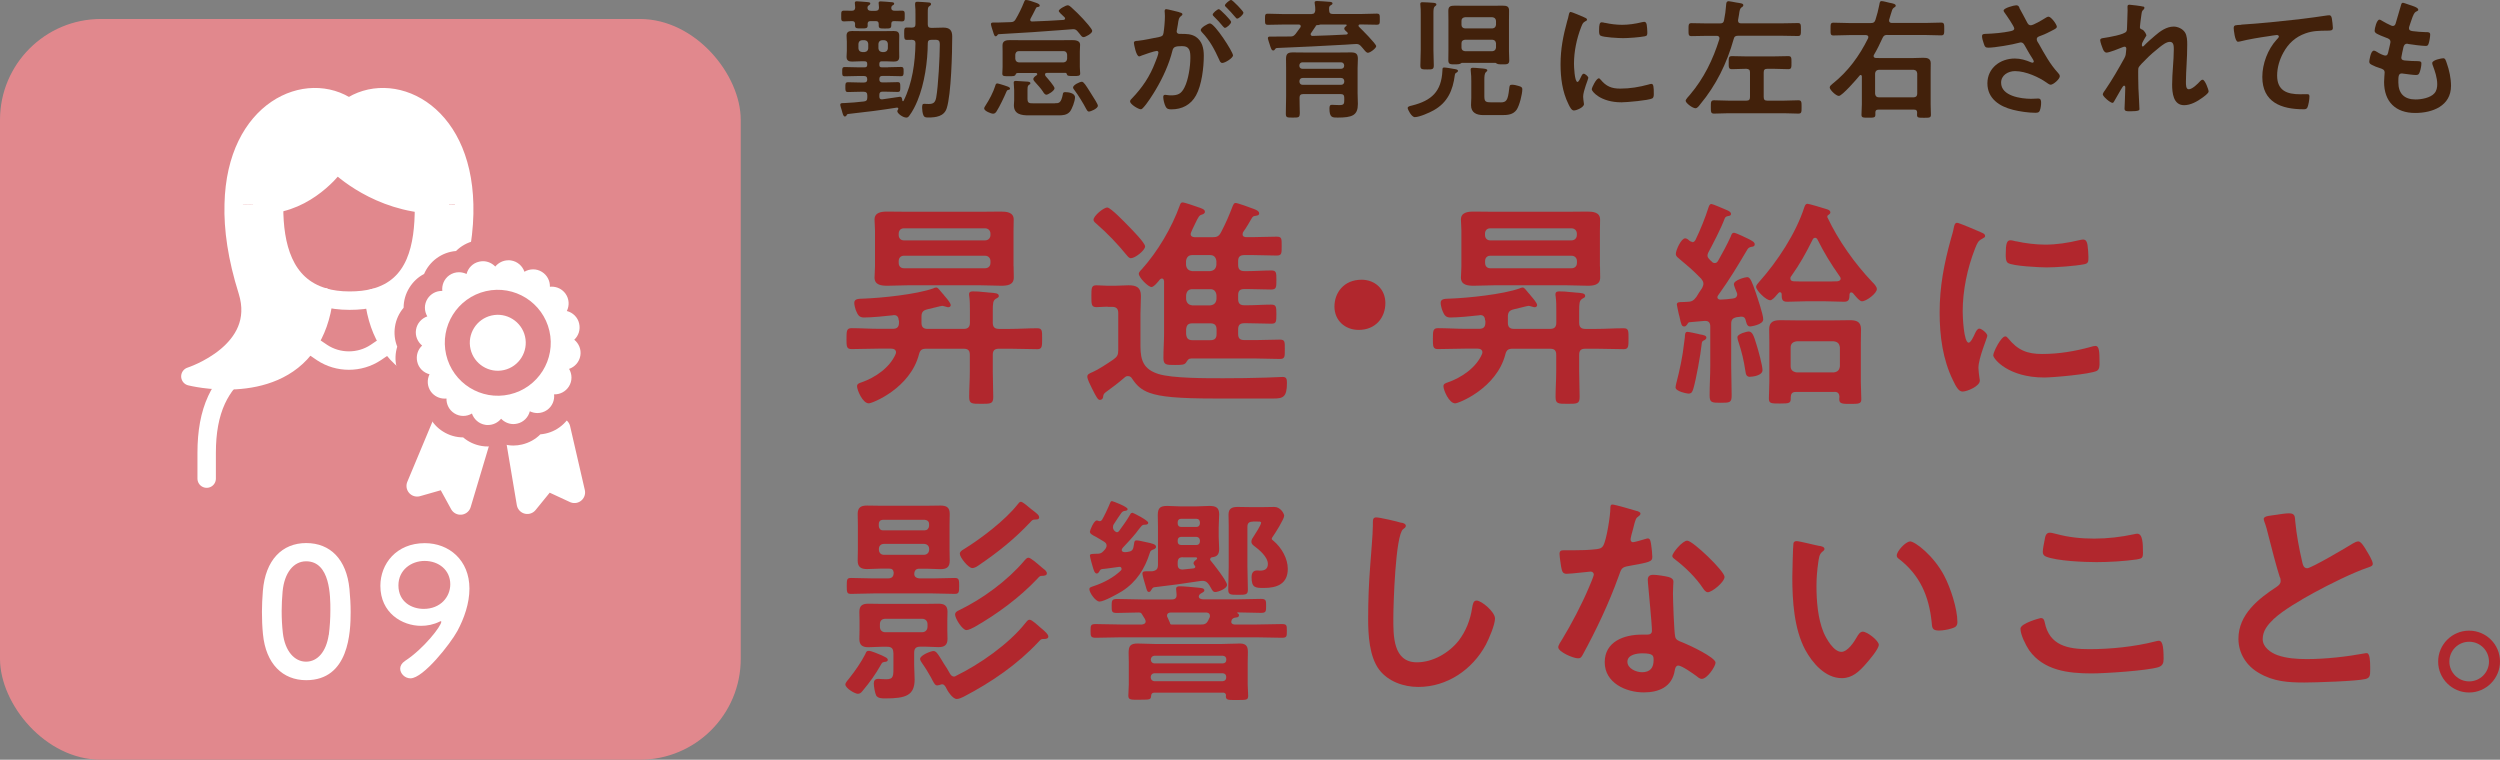 <?xml version="1.0" encoding="UTF-8"?>
<svg id="_レイヤー_2" data-name="レイヤー 2" xmlns="http://www.w3.org/2000/svg" viewBox="0 0 270 82.05">
  <rect x="0" y="0" width="270" height="82.05" fill="#808080" stroke="none"/>
  <defs>
    <style>
      .cls-1 {
        stroke-width: 1.99px;
      }

      .cls-1, .cls-2 {
        fill: none;
      }

      .cls-1, .cls-3 {
        stroke: #fff;
        stroke-linecap: round;
        stroke-linejoin: round;
      }

      .cls-4, .cls-3 {
        fill: #fff;
      }

      .cls-2 {
        stroke: #e1888d;
        stroke-miterlimit: 10;
        stroke-width: 2.7px;
      }

      .cls-5 {
        fill: #b1272d;
      }

      .cls-6 {
        fill: #e1888d;
      }

      .cls-7 {
        fill: #42210b;
      }

      .cls-3 {
        stroke-width: 2.3px;
      }
    </style>
  </defs>
  <g id="header">
    <g>
      <g>
        <path class="cls-5" d="M97.06,34.63c0-.31-.12-.6-.5-.6-.05,0-.07,0-.12,.02-.82,.1-2.35,.24-3.14,.24-.48,0-.65-.26-.82-.67-.1-.22-.22-.67-.22-.91,0-.5,.58-.43,1.01-.46,1.97-.07,5.71-.46,7.51-1.1,.1-.05,.22-.1,.34-.1,.19,0,.36,.29,.65,.62,.1,.1,.17,.19,.26,.31,.17,.19,.65,.74,.65,.98,0,.14-.14,.22-.26,.22-.07,0-.17-.02-.24-.05-.12-.02-.31-.1-.43-.1-.1,0-1.39,.34-1.61,.38-.48,.12-.62,.34-.62,.79v.65c0,.46,.19,.67,.67,.67h3.89c.48,0,.67-.22,.67-.67v-1.27c0-.53,0-1.1-.07-1.58-.02-.07-.02-.14-.02-.22,0-.29,.22-.31,.43-.31,.38,0,.74,.02,1.13,.07,.19,.02,.38,.02,.55,.05,.74,.05,1.1,.07,1.1,.38,0,.14-.12,.19-.34,.31-.29,.19-.31,.5-.31,1.32v1.25c0,.46,.19,.67,.67,.67h1.2c.96,0,1.94-.07,2.93-.07,.55,0,.53,.29,.53,1.13s0,1.13-.53,1.13c-.98,0-1.94-.05-2.93-.05h-1.2c-.48,0-.67,.19-.67,.65v1.82c0,.91,.05,1.82,.05,2.74,0,.74-.26,.74-1.3,.74s-1.3,0-1.3-.74c0-.91,.07-1.82,.07-2.74v-1.82c0-.46-.19-.65-.67-.65h-4.03c-.48,0-.67,.14-.79,.6-.94,3.67-5.04,5.3-5.42,5.3-.67,0-1.27-1.44-1.27-1.85,0-.26,.24-.34,.46-.41,1.46-.5,3.07-1.58,3.7-3.05,.02-.07,.05-.12,.05-.19,0-.31-.26-.41-.53-.41h-1.34c-.98,0-1.97,.05-2.93,.05-.55,0-.55-.29-.55-1.13s.02-1.13,.55-1.13c.96,0,1.94,.07,2.93,.07h1.54c.46,0,.65-.22,.65-.67v-.24Zm12.41-5.86c0,.48,.02,.82,.02,1.2,0,.82-.72,.89-1.37,.89-.74,0-1.51-.05-2.26-.05h-7.78c-.72,0-1.46,.05-2.21,.05-.65,0-1.42-.05-1.42-.89,0-.31,.05-.74,.05-1.2v-3.86c0-.46-.05-.86-.05-1.2,0-.79,.77-.86,1.39-.86,.74,0,1.49,.02,2.23,.02h7.78c.72,0,1.46-.02,2.21-.02,.62,0,1.42,.05,1.42,.86,0,.38-.02,.74-.02,1.2v3.86Zm-2.5-3.53c0-.34-.24-.58-.58-.58h-8.78c-.34,0-.55,.24-.55,.58v.14c0,.34,.22,.58,.55,.58h8.78c.34,0,.58-.24,.58-.58v-.14Zm-9.36,2.38c-.34,0-.55,.24-.55,.58v.19c0,.36,.22,.58,.55,.58h8.78c.34,0,.58-.22,.58-.58v-.19c0-.34-.24-.58-.58-.58h-8.78Z"/>
        <path class="cls-5" d="M119.62,33.12c-.41,0-.79,.05-1.2,.05-.55,0-.55-.29-.55-1.18s0-1.18,.55-1.18c.38,0,.79,.05,1.2,.05h.82c.48,0,.96-.05,1.44-.05,.84,0,1.34,.22,1.34,1.15,0,.65-.05,1.32-.05,1.97v3.46c0,1.56,.36,2.5,1.94,3,1.51,.48,5.28,.46,7.01,.46,1.54,0,3.1-.02,4.63-.07,.31-.02,1.58-.07,1.78-.07,.43,0,.46,.26,.46,.67,0,1.51-.43,1.66-1.44,1.66h-6.29c-4.08,0-5.95-.19-7.13-.62-.84-.31-1.34-.74-1.85-1.51-.1-.17-.24-.29-.43-.29-.17,0-.24,.02-.36,.12-.67,.58-1.32,1.08-2.02,1.58-.26,.19-.31,.29-.34,.58-.02,.17-.17,.29-.34,.29-.22,0-.38-.29-.86-1.25-.17-.34-.5-.98-.5-1.27,0-.24,.22-.34,.6-.5,.53-.22,1.58-.91,2.21-1.34,.43-.31,.53-.5,.53-1.01v-4.03c0-.46-.22-.65-.67-.65h-.48Zm2.54-5.23c-.22,0-.36-.19-.5-.36-.98-1.2-2.06-2.33-3.22-3.34-.14-.12-.34-.26-.34-.46,0-.41,1.08-1.32,1.49-1.32,.36,0,1.97,1.68,2.3,2.02s1.78,1.8,1.78,2.18c0,.43-1.08,1.27-1.51,1.27Zm3.55,2.45c-.02-.14-.07-.26-.22-.26-.1,0-.14,.05-.22,.1-.17,.22-.65,.82-.91,.82-.34,0-1.37-1.01-1.37-1.44,0-.17,.22-.38,.34-.5,1.7-1.9,3.22-4.46,4.08-6.86,.07-.19,.12-.34,.29-.34,.24,0,1.25,.36,1.54,.46,.48,.17,.89,.26,.89,.55,0,.19-.19,.26-.34,.31-.26,.07-.34,.19-.72,.98-.12,.24-.48,.98-.48,1.1,0,.26,.19,.34,.43,.36h1.92c.5,0,.7-.1,.94-.55,.55-1.06,.84-1.75,1.27-2.86,.07-.14,.12-.29,.29-.29,.24,0,1.58,.5,1.9,.62,.19,.07,.65,.22,.65,.5,0,.24-.24,.24-.5,.29-.12,.02-.19,.07-.26,.17-.31,.53-.62,1.08-.98,1.58-.02,.07-.05,.12-.05,.22,0,.24,.17,.29,.36,.31h.79c.84,0,1.68-.05,2.52-.05,.58,0,.55,.22,.55,1.03,0,.77,.02,1.01-.55,1.01-.84,0-1.68-.05-2.52-.05h-.96c-.48,0-.67,.19-.67,.65v.41c0,.46,.19,.67,.67,.67h.41c.84,0,1.66-.07,2.5-.07,.55,0,.55,.24,.55,1.03s0,1.03-.58,1.03c-.82,0-1.66-.05-2.47-.05h-.41c-.48,0-.67,.19-.67,.65v.43c0,.46,.19,.67,.67,.67h.34c.84,0,1.68-.07,2.54-.07,.55,0,.58,.19,.58,1.03s-.02,1.03-.55,1.03c-.86,0-1.7-.05-2.57-.05h-.34c-.48,0-.67,.19-.67,.67v.48c0,.48,.19,.67,.67,.67h1.3c.84,0,1.68-.05,2.52-.05,.58,0,.55,.22,.55,1.06,0,.79,.02,1.03-.55,1.03-.84,0-1.68-.05-2.52-.05h-7.03c-.29,0-.38,.14-.58,.46-.17,.22-.43,.24-1.18,.24-.96,0-1.25,0-1.25-.77,0-.89,.07-1.78,.07-2.69v-5.64Zm2.38-1.73c.05,.41,.26,.62,.67,.67h1.94c.41-.05,.62-.26,.67-.67v-.41c-.05-.41-.26-.65-.67-.65h-1.94c-.41,0-.62,.24-.67,.65v.41Zm2.62,4.37c.41-.05,.62-.26,.67-.67v-.43c-.05-.41-.26-.65-.67-.65h-1.94c-.41,0-.62,.24-.67,.65v.43c.05,.41,.26,.62,.67,.67h1.94Zm-1.94,1.94c-.46,0-.62,.19-.67,.65v.5c.05,.48,.22,.67,.7,.67h1.92c.46,0,.67-.19,.67-.67v-.48c0-.48-.22-.67-.67-.67h-1.94Z"/>
        <path class="cls-5" d="M149.62,32.73c0,1.58-1.06,2.9-2.88,2.9-1.49,0-2.62-1.03-2.62-2.52s1.01-2.9,2.93-2.9c1.44,0,2.57,1.01,2.57,2.52Z"/>
        <path class="cls-5" d="M160.39,34.63c0-.31-.12-.6-.5-.6-.05,0-.07,0-.12,.02-.82,.1-2.35,.24-3.14,.24-.48,0-.65-.26-.82-.67-.1-.22-.22-.67-.22-.91,0-.5,.58-.43,1.01-.46,1.97-.07,5.71-.46,7.51-1.1,.1-.05,.22-.1,.34-.1,.19,0,.36,.29,.65,.62,.1,.1,.17,.19,.26,.31,.17,.19,.65,.74,.65,.98,0,.14-.14,.22-.26,.22-.07,0-.17-.02-.24-.05-.12-.02-.31-.1-.43-.1-.1,0-1.39,.34-1.61,.38-.48,.12-.62,.34-.62,.79v.65c0,.46,.19,.67,.67,.67h3.89c.48,0,.67-.22,.67-.67v-1.27c0-.53,0-1.1-.07-1.58-.02-.07-.02-.14-.02-.22,0-.29,.22-.31,.43-.31,.38,0,.74,.02,1.13,.07,.19,.02,.38,.02,.55,.05,.74,.05,1.1,.07,1.1,.38,0,.14-.12,.19-.34,.31-.29,.19-.31,.5-.31,1.32v1.25c0,.46,.19,.67,.67,.67h1.2c.96,0,1.94-.07,2.93-.07,.55,0,.53,.29,.53,1.13s0,1.13-.53,1.13c-.98,0-1.94-.05-2.93-.05h-1.2c-.48,0-.67,.19-.67,.65v1.82c0,.91,.05,1.82,.05,2.74,0,.74-.26,.74-1.3,.74s-1.3,0-1.3-.74c0-.91,.07-1.82,.07-2.74v-1.82c0-.46-.19-.65-.67-.65h-4.03c-.48,0-.67,.14-.79,.6-.94,3.67-5.04,5.3-5.42,5.3-.67,0-1.27-1.44-1.27-1.85,0-.26,.24-.34,.46-.41,1.46-.5,3.07-1.58,3.7-3.05,.02-.07,.05-.12,.05-.19,0-.31-.26-.41-.53-.41h-1.34c-.98,0-1.97,.05-2.93,.05-.55,0-.55-.29-.55-1.13s.02-1.13,.55-1.13c.96,0,1.94,.07,2.93,.07h1.54c.46,0,.65-.22,.65-.67v-.24Zm12.41-5.86c0,.48,.02,.82,.02,1.2,0,.82-.72,.89-1.37,.89-.74,0-1.51-.05-2.26-.05h-7.78c-.72,0-1.46,.05-2.21,.05-.65,0-1.42-.05-1.42-.89,0-.31,.05-.74,.05-1.2v-3.86c0-.46-.05-.86-.05-1.2,0-.79,.77-.86,1.39-.86,.74,0,1.49,.02,2.23,.02h7.78c.72,0,1.46-.02,2.21-.02,.62,0,1.42,.05,1.42,.86,0,.38-.02,.74-.02,1.2v3.86Zm-2.5-3.53c0-.34-.24-.58-.58-.58h-8.79c-.34,0-.55,.24-.55,.58v.14c0,.34,.22,.58,.55,.58h8.79c.34,0,.58-.24,.58-.58v-.14Zm-9.36,2.38c-.34,0-.55,.24-.55,.58v.19c0,.36,.22,.58,.55,.58h8.79c.34,0,.58-.22,.58-.58v-.19c0-.34-.24-.58-.58-.58h-8.79Z"/>
        <path class="cls-5" d="M183.99,36.77c-.19,.1-.19,.22-.22,.48-.1,1.01-.6,3.77-.89,4.73-.1,.31-.17,.53-.53,.53-.1,0-1.39-.22-1.39-.67,0-.12,.05-.29,.07-.41,.38-1.46,.7-2.95,.86-4.44,.02-.22,.05-.38,.07-.53,.02-.46,.05-.62,.29-.62,.14,0,.91,.17,1.13,.22,.05,.02,.12,.02,.19,.05,.34,.05,.72,.12,.72,.34,0,.19-.17,.26-.31,.34Zm-1.22-10.61c.17,0,.26-.12,.34-.24,.5-1.03,1.08-2.45,1.42-3.55,.05-.14,.12-.34,.31-.34,.14,0,1.46,.58,1.68,.67,.17,.07,.43,.19,.43,.41,0,.17-.14,.19-.29,.22-.22,.05-.29,.07-.38,.24-.41,1.1-1.25,2.71-1.8,3.74-.05,.12-.07,.19-.07,.29,0,.14,.07,.26,.17,.36,.07,.1,.17,.19,.26,.26,.1,.12,.19,.19,.36,.19,.19,0,.29-.12,.38-.29,.43-.74,.98-1.78,1.34-2.57,.07-.19,.12-.41,.36-.41,.19,0,1.39,.58,1.63,.7,.29,.17,.6,.29,.6,.55,0,.24-.26,.26-.31,.26-.24,.05-.36,.1-.48,.29-1.18,1.99-1.82,3.07-3.17,4.97-.05,.07-.07,.12-.07,.19,0,.19,.17,.26,.34,.26,.46-.02,.89-.05,1.34-.12,.26-.02,.46-.17,.46-.46,0-.07-.02-.12-.05-.19-.07-.19-.31-.74-.31-.89,0-.46,1.25-.77,1.44-.77,.34,0,.53,.55,.91,1.63,.19,.58,.82,2.4,.82,2.93,0,.6-1.37,.77-1.42,.77-.36,0-.41-.46-.48-.7-.07-.24-.19-.36-.43-.36h-.1c-.14,.02-.29,.05-.41,.05-.48,.1-.62,.29-.62,.74v4.46c0,1.08,.05,2.16,.05,3.26,0,.77-.19,.79-1.18,.79s-1.2-.02-1.2-.82c0-1.08,.07-2.16,.07-3.24v-4.18c0-.36-.14-.6-.53-.6h-.12l-1.58,.14c-.14,.02-.17,.07-.26,.24-.1,.12-.17,.22-.31,.22-.29,0-.34-.19-.53-1.08-.05-.17-.1-.36-.14-.58-.02-.14-.14-.6-.14-.72,0-.26,.29-.26,.65-.26,.12,0,.24,0,.36-.02h.07c.5,0,.72-.12,1.03-.53,.19-.34,.41-.65,.62-.96,.07-.17,.14-.29,.14-.48,0-.22-.12-.36-.24-.53-1.01-1.03-1.44-1.37-2.52-2.28-.12-.1-.22-.24-.22-.38,0-.43,.58-1.7,1.01-1.7,.17,0,.34,.14,.46,.26,.1,.07,.19,.12,.31,.12Zm6.24,14.54c-.38,0-.46-.26-.5-.58-.19-1.25-.38-2.04-.77-3.24-.05-.12-.1-.31-.1-.46,0-.38,1.08-.62,1.2-.62,.43,0,.58,.48,.89,1.51,.17,.53,.62,2.18,.62,2.66,0,.62-1.13,.72-1.34,.72Zm2.14-8.28c-.43,0-1.49-1.06-1.49-1.44,0-.19,.22-.41,.34-.55,1.97-2.21,3.96-5.23,4.87-8.06,.07-.17,.12-.36,.34-.36,.19,0,1.68,.46,1.97,.55,.19,.05,.5,.14,.5,.38,0,.12-.1,.19-.19,.26-.1,.05-.14,.1-.14,.22,0,.02,0,.05,.02,.07,1.15,2.45,2.95,4.99,4.83,6.96,.19,.19,.5,.5,.5,.77,0,.46-1.13,1.32-1.61,1.32-.24,0-.58-.41-.98-.89-.07-.05-.1-.07-.19-.07-.07,0-.14,.05-.17,.19-.02,.46,0,.82-.58,.82-.67,0-1.34-.05-2.02-.05h-2.16c-.65,0-1.32,.05-1.99,.05-.58,0-.58-.36-.58-.84-.02-.1-.07-.19-.19-.19-.07,0-.12,.05-.17,.1-.05,.07-.12,.14-.17,.19-.24,.29-.5,.58-.74,.58Zm6.98,9.91h-4.18c-.38,0-.53,.17-.55,.55,.02,.67-.07,.7-1.18,.7-.91,0-1.18,0-1.18-.53,0-.6,.05-1.2,.05-1.82v-4.25c0-.48-.02-.94-.02-1.42,0-.82,.5-.98,1.22-.98,.53,0,1.08,.02,1.63,.02h4.22c.55,0,1.08-.02,1.63-.02,.7,0,1.22,.14,1.22,.98,0,.48-.02,.94-.02,1.42v4.32c0,.6,.05,1.2,.05,1.82,0,.5-.29,.5-1.18,.5-.74,0-1.2,.02-1.2-.46,0-.1,0-.19,.02-.29-.02-.38-.17-.55-.55-.55Zm-4.7-12.48c-.05,.07-.07,.12-.07,.22,0,.22,.14,.29,.34,.31,.43,.02,.86,.02,1.3,.02h2.16c.43,0,.86,0,1.27-.02,.19-.02,.36-.1,.36-.29,0-.1-.05-.17-.1-.24-.96-1.37-1.66-2.5-2.4-3.98-.05-.1-.14-.19-.26-.19s-.22,.1-.26,.19c-.77,1.54-1.34,2.57-2.33,3.98Zm4.61,10.37c.43-.05,.62-.26,.67-.67v-2.02c-.05-.41-.24-.62-.67-.67h-3.98c-.43,.05-.67,.26-.67,.67v2.02c0,.41,.24,.62,.67,.67h3.98Z"/>
        <path class="cls-5" d="M213.91,25.08c.19,.07,.48,.17,.48,.41,0,.14-.1,.17-.34,.31-.41,.22-.5,.43-.74,1.03-.84,2.14-1.34,4.54-1.34,6.82,0,.46,.1,3.36,.65,3.36,.22,0,.55-.7,.65-.94,.14-.31,.29-.58,.5-.58,.24,0,.86,.5,.86,.77,0,.22-.96,2.4-.96,3.48,0,.24,.07,.79,.1,1.01,.02,.12,.05,.26,.05,.36,0,.6-1.37,1.18-1.87,1.18-.41,0-.7-.53-1.01-1.18-1.13-2.28-1.46-4.85-1.46-7.37,0-2.81,.48-5.26,1.22-7.95,.12-.41,.24-.79,.31-1.2,.05-.22,.1-.53,.36-.53,.19,0,2.21,.86,2.54,1.01Zm2.98,11.47c1.03,1.27,2.04,1.68,3.65,1.68,1.8,0,3.55-.29,5.28-.77,.12-.05,.36-.1,.5-.1,.38,0,.43,.58,.43,1.8,0,.29,.02,.72-.29,.89-.67,.36-4.73,.72-5.69,.72-3.89,0-5.5-2.02-5.5-2.4,0-.34,.84-2.04,1.3-2.04,.14,0,.24,.12,.31,.22Zm.86-10.49c.98,.22,2.14,.36,3.14,.36,1.2,0,2.47-.19,3.65-.48,.12-.02,.29-.07,.43-.07,.34,0,.43,.29,.48,.58,.05,.43,.1,.86,.1,1.3,0,.5,0,.7-.46,.79-.96,.19-3.02,.34-4.03,.34-.74,0-3.7-.14-4.2-.48-.26-.17-.24-.67-.24-.94,0-1.15,.12-1.51,.5-1.51,.17,0,.43,.07,.62,.12Z"/>
        <path class="cls-5" d="M95.47,71.5c-.17,.02-.24,.12-.31,.26-.62,1.1-1.22,1.92-2.02,2.88-.14,.17-.26,.29-.5,.29-.31,0-1.34-.6-1.34-1.01,0-.19,.29-.5,.41-.65,.65-.82,1.27-1.71,1.75-2.64,.07-.19,.12-.34,.36-.34,.29,0,1.1,.36,1.39,.48,.38,.19,.67,.29,.67,.5s-.31,.22-.41,.22Zm3.91-10.08c-.19,0-.36,0-.5,.14-.02,.02-.05,.07-.07,.12-.05,.07-.07,.22-.07,.31,0,.38,.36,.48,.65,.48h1.32c.82,0,1.61-.05,2.4-.05,.46,0,.48,.19,.48,.86s-.02,.86-.48,.86c-.79,0-1.61-.05-2.4-.05h-6.38c-.82,0-1.61,.05-2.4,.05-.46,0-.48-.14-.48-.86s.02-.86,.48-.86c.79,0,1.58,.05,2.4,.05h1.54c.46,0,.65-.19,.65-.65-.05-.31-.19-.41-.5-.41h-.89c-.5,0-.98,.05-1.49,.05-.65,0-1.01-.22-1.01-.91,0-.38,.02-.77,.02-1.18v-2.71c0-.43-.02-.77-.02-1.15,0-.7,.34-.91,1.01-.91,.48,0,.98,.02,1.49,.02h4.94c.5,0,.98-.02,1.49-.02,.65,0,1.01,.19,1.01,.89,0,.41-.02,.79-.02,1.18v2.71c0,.41,.02,.79,.02,1.18,0,.7-.34,.91-1.01,.91-.48,0-.98-.05-1.49-.05h-.67Zm-2.9,9.1c0-.48-.19-.67-.67-.67h-.58c-.48,0-.96,.05-1.44,.05-.65,0-.98-.22-.98-.89,0-.34,.02-.65,.02-.98v-.98c0-.31-.02-.65-.02-.96,0-.7,.34-.89,.98-.89,.48,0,.96,.02,1.44,.02h4.7c.48,0,.94-.02,1.42-.02,.62,0,.98,.19,.98,.86,0,.31-.02,.6-.02,.98v.98c0,.41,.02,.67,.02,.98,0,.65-.31,.89-.96,.89-.48,0-.96-.05-1.44-.05h-.53c-.48,0-.67,.19-.67,.67v1.3c0,.53,.05,1.03,.05,1.56,0,1.75-.96,2.06-3.19,2.06-.31,0-.77,0-.96-.31-.14-.29-.26-.98-.26-1.32,0-.29,.14-.48,.46-.48,.07,0,.22,0,.31,.02,.19,0,.38,.02,.58,.02,.82,0,.77-.38,.77-1.49v-1.37Zm3.86-13.92c0-.29-.19-.43-.46-.46h-4.51c-.29,0-.46,.17-.46,.46v.22c.02,.26,.17,.46,.46,.46h4.51c.26-.02,.43-.19,.46-.46v-.22Zm-4.87,2.14c-.34,0-.55,.22-.55,.55v.05c0,.36,.22,.58,.55,.58h4.3c.34,0,.58-.22,.58-.58v-.05c0-.34-.24-.55-.58-.55h-4.3Zm.14,8.09c-.36,0-.58,.22-.58,.58v.29c0,.34,.22,.58,.58,.58h3.98c.34,0,.58-.24,.58-.58v-.29c0-.36-.24-.58-.58-.58h-3.98Zm5.64,7.2c-.26,0-.36-.22-.58-.62-.02-.07-.07-.14-.12-.24-.36-.62-.55-.96-.96-1.54-.07-.12-.22-.31-.22-.46,0-.41,1.18-.86,1.44-.86,.29,0,.48,.31,.84,.89,.1,.14,.17,.31,.29,.48,.24,.36,.41,.62,.62,1.01,.1,.19,.24,.38,.48,.38,.07,0,.12-.02,.19-.07,2.57-1.25,5.74-3.46,7.51-5.71,.14-.17,.26-.36,.46-.36,.26,0,.96,.67,1.18,.86,.05,.05,.12,.1,.17,.14,.34,.29,.67,.58,.67,.82s-.29,.26-.48,.26h-.05c-.24,0-.29,.05-.53,.31-2.26,2.42-5.04,4.34-8.09,5.93-.24,.12-.53,.24-.74,.24-.46,0-1.03-.91-1.2-1.3-.1-.14-.19-.29-.38-.29-.02,0-.07,.02-.1,.02-.12,.05-.29,.1-.41,.1Zm11.38-12.65c.22,.17,.43,.31,.43,.55s-.34,.26-.5,.26c-.26,0-.29,.05-.55,.34-1.94,2.04-4.32,3.79-6.75,5.18-.22,.12-.65,.34-.89,.34-.43,0-1.22-1.25-1.22-1.68,0-.26,.24-.38,.46-.48,2.52-1.22,5.21-3.19,7.03-5.35,.1-.12,.26-.31,.43-.31,.24,0,.94,.62,1.34,.96,.1,.1,.17,.14,.22,.19Zm-.91-5.26c-.19,0-.24,.05-.46,.29-1.7,1.8-3.43,3.19-5.47,4.58-.24,.17-.5,.36-.79,.36-.41,0-1.34-1.15-1.34-1.54,0-.24,.24-.38,.41-.48,1.87-1.15,4.49-3.14,5.83-4.85,.1-.14,.22-.29,.36-.29,.19,0,.91,.62,1.08,.77,.55,.43,.89,.65,.89,.91s-.31,.24-.5,.24Z"/>
        <path class="cls-5" d="M122.26,55.37c.14,0,1.75,.84,1.75,1.08,0,.22-.26,.22-.41,.22-.17,0-.26,.07-.36,.19-.14,.17-.41,.5-.55,.7-.38,.48-1.01,1.15-1.44,1.61-.05,.07-.1,.14-.1,.24,0,.17,.17,.22,.31,.22,.1,0,.22,0,.31-.02,.41-.05,.58-.17,.65-.55,.1-.41,.02-.7,.34-.7,.17,0,.7,.12,.91,.17,.84,.17,1.18,.26,1.18,.53,0,.19-.22,.26-.36,.31-.19,.1-.24,.12-.31,.34-.53,1.7-1.44,3.14-2.98,4.13-.46,.29-1.97,1.13-2.45,1.13-.43,0-1.1-.96-1.1-1.34,0-.22,.29-.26,.55-.36,1.01-.34,2.09-.91,2.86-1.66,.05-.05,.07-.1,.07-.17,0-.17-.12-.24-.26-.22-.62,.07-1.22,.19-1.85,.24-.17,.02-.24,.14-.31,.29-.07,.1-.14,.19-.26,.19-.24,0-.34-.41-.43-.7-.07-.22-.31-1.06-.31-1.25s.26-.17,.91-.19c.26-.02,.38-.1,.58-.31l.17-.19c.07-.12,.14-.22,.14-.38,0-.22-.12-.31-.29-.43-.34-.22-.62-.36-.84-.5-.48-.24-.67-.36-.67-.58,0-.14,.43-1.2,.74-1.2,.07,0,.14,.02,.19,.05s.1,.02,.14,.02c.12,0,.17-.05,.24-.14,.22-.36,.72-1.42,.86-1.8,.07-.17,.12-.22,.22-.22,.07,0,1.68,.6,1.68,.86,0,.14-.12,.17-.26,.19-.19,.02-.29,.07-.41,.22-.26,.38-.55,.79-.79,1.18-.1,.14-.12,.24-.12,.38,0,.22,.12,.36,.29,.48,.02,.02,.1,.05,.14,.05,.1,0,.14-.05,.22-.12,.43-.62,.77-1.03,1.18-1.75,.05-.1,.1-.22,.24-.22Zm7.66,9.36h3.53c.91,0,1.82-.05,2.74-.05,.55,0,.55,.19,.55,.74,0,.6,0,.77-.55,.77-.84,0-1.66-.05-2.5-.05-.02,0-.07,0-.07,.05,0,.02,.02,.05,.05,.05,.1,.05,.14,.12,.14,.22,0,.14-.14,.22-.26,.22-.29,.05-.34,.05-.5,.22-.02,.1-.07,.14-.07,.26,0,.22,.17,.26,.34,.29h2.28c.94,0,1.9-.05,2.83-.05,.55,0,.55,.14,.55,.74s0,.74-.55,.74c-.96,0-1.9-.05-2.83-.05h-14.43c-.94,0-1.87,.05-2.81,.05-.55,0-.58-.14-.58-.74s.02-.74,.55-.74c.96,0,1.9,.05,2.83,.05h2.14c.22-.02,.43-.1,.43-.34,0-.1-.05-.14-.07-.24l-.22-.36c-.19-.31-.19-.36-.48-.36-.79,0-1.56,.05-2.35,.05-.55,0-.55-.17-.55-.74s0-.77,.58-.77c.91,0,1.82,.05,2.71,.05h3.19c.38,0,.55-.14,.53-.53,0-.14-.05-.5-.05-.6,0-.26,.19-.29,.41-.29,.46,0,1.44,.1,1.92,.14,.31,.05,.72,.02,.72,.31,0,.14-.22,.24-.31,.29-.14,.07-.29,.19-.29,.36,0,.24,.26,.29,.46,.31Zm2.21,10.08h-7.51c-.17,.02-.26,.1-.29,.26-.05,.48-.02,.5-1.22,.5-.91,0-1.25,.05-1.25-.43,0-.41,.05-.82,.05-1.22v-2.35c0-.36-.02-.72-.02-1.06,0-.74,.19-1.01,.96-1.01,.62,0,1.25,.05,1.87,.05h7.25c.65,0,1.3-.05,1.94-.05,.77,0,.86,.41,.86,.96,0,.36-.02,.74-.02,1.1v2.38c0,.38,.05,.79,.05,1.18,0,.48-.14,.48-1.18,.48h-.41c-.58,0-.82-.02-.82-.41,0-.05,.02-.07,.02-.1-.02-.19-.12-.26-.29-.29Zm-1.44-14.42c0,.07,.02,.1,.05,.14,.34,.41,1.78,2.23,1.78,2.64s-.98,.77-1.27,.77c-.22,0-.29-.12-.48-.46-.05-.1-.1-.19-.17-.29-.19-.29-.38-.46-.74-.46-.07,0-.17,.02-.24,.02-1.63,.26-3.29,.48-4.94,.67-.19,.02-.22,.12-.34,.29-.07,.12-.12,.22-.26,.22-.19,0-.24-.24-.36-.67-.07-.19-.34-1.13-.34-1.3,0-.24,.19-.26,.38-.26h.65c.48-.07,.65-.24,.65-.7v-4.08c0-.43-.02-.86-.02-1.3,0-.79,.29-.98,1.03-.98,.48,0,.96,.05,1.44,.05h1.68c.48,0,.96-.05,1.42-.05,.7,0,1.06,.17,1.06,.91,0,.46-.05,.91-.05,1.37v1.1c0,.41,.05,.84,.05,1.25,0,.55-.17,.84-.74,.91-.12,.02-.22,.07-.22,.19Zm1.37,11.26c.24-.02,.38-.14,.38-.38v-.07c0-.22-.14-.36-.38-.38h-7.39c-.22,.02-.36,.17-.38,.38v.07c.02,.24,.17,.36,.38,.38h7.39Zm-7.78,1.54c.02,.22,.17,.36,.38,.38h7.39c.24-.02,.38-.17,.38-.38v-.1c0-.22-.14-.36-.38-.38h-7.39c-.22,.02-.36,.17-.38,.38v.1Zm5.38-5.74c.41,0,.62-.05,.82-.43l.14-.29c.05-.07,.05-.14,.05-.22,0-.36-.36-.36-.43-.36h-3.79c-.22,0-.41,.1-.41,.34,0,.1,.02,.14,.07,.22,.07,.19,.17,.36,.24,.55,.02,.12,.05,.19,.19,.19h3.12Zm-2.11-11.42c-.22,0-.36,.14-.36,.38v.12c0,.24,.14,.38,.36,.38h1.66c.24,0,.36-.14,.38-.38v-.12c-.02-.24-.14-.38-.38-.38h-1.66Zm-.36,2.47c0,.22,.14,.36,.36,.36h1.66c.24,0,.36-.14,.38-.36v-.14c-.02-.22-.14-.36-.38-.38h-1.66c-.22,.02-.36,.14-.36,.38v.14Zm.55,1.68c-.38,0-.55,.17-.55,.58v.22c0,.36,.17,.53,.53,.53,.41-.05,.79-.07,1.18-.12,.1-.02,.19-.07,.19-.17,0-.07-.02-.1-.07-.14-.05-.07-.12-.17-.12-.24,0-.14,.12-.26,.22-.34,.05-.05,.17-.1,.17-.19,0-.12-.12-.12-.19-.12h-1.34Zm7.56-3.84c-.41,0-.58,.17-.58,.55v4.3c0,.84,.05,1.66,.05,2.5,0,.55-.26,.55-1.06,.55s-1.06,0-1.06-.55c0-.84,.05-1.66,.05-2.5v-4.37c0-.53-.02-.89-.02-1.25,0-.7,.43-.82,1.01-.82,.48,0,.94,.02,1.39,.02h1.3c.41,0,.82-.02,1.25-.02,.65,0,1.06,.7,1.06,.96,0,.34-.98,1.9-1.22,2.23-.05,.07-.12,.17-.12,.24,0,.1,.07,.14,.22,.26,.84,.72,1.51,1.87,1.51,3,0,1.61-1.15,2.06-2.57,2.06-.94,0-1.34-.02-1.34-1.15,0-.43,.14-.74,.6-.74,.12,0,.24,.02,.34,.02,.48,0,.82-.19,.82-.72,0-.77-.96-1.56-1.54-1.99-.14-.12-.24-.22-.24-.43s.14-.41,.26-.58c.17-.26,.79-1.22,.79-1.46,0-.14-.26-.12-.36-.12h-.53Z"/>
        <path class="cls-5" d="M151.35,56.45c.17,.02,.48,.12,.48,.34,0,.17-.14,.24-.29,.36-.84,.62-1.06,8.23-1.06,9.6,0,1.87-.05,4.78,2.54,4.78,1.73,0,3.46-1.01,4.51-2.33,.79-1.03,1.27-2.26,1.46-3.55,.07-.38,.12-.79,.48-.79,.53,0,1.99,1.22,1.99,1.94,0,.67-.65,2.18-.98,2.81-1.44,2.69-4.18,4.58-7.3,4.58-1.58,0-3.24-.58-4.22-1.85-1.08-1.44-1.2-3.77-1.2-5.52,0-1.9,.07-3.79,.22-5.69,.07-1.1,.29-3.41,.29-4.39v-.26c0-.36,.02-.6,.36-.6,.41,0,2.23,.43,2.71,.58Z"/>
        <path class="cls-5" d="M176.79,55.18c.12,.05,.38,.12,.38,.29s-.17,.26-.38,.43c-.19,.17-.36,1.01-.43,1.27-.07,.19-.26,.96-.26,1.08,0,.17,.1,.31,.26,.31s1.15-.29,1.37-.36c.07-.02,.17-.05,.24-.05,.29,0,.31,.43,.36,.72,.05,.34,.12,.94,.12,1.27,0,.53-.29,.58-2.5,.98-.86,.14-.84,.31-1.13,1.1-1.06,2.95-2.42,5.81-3.91,8.54-.14,.24-.22,.34-.48,.34-.53,0-2.14-.7-2.14-1.2,0-.22,.31-.67,.43-.86,.98-1.61,2.14-3.82,2.86-5.54,.12-.26,.55-1.27,.55-1.46,0-.14-.12-.31-.34-.31-.19,0-2.04,.24-2.59,.24-.41,0-.5-.22-.6-.77-.05-.29-.17-1.15-.17-1.39,0-.31,.17-.38,.43-.38h1.1c.82,0,1.66-.02,2.47-.12,.31-.05,.53-.07,.72-.38,.36-.6,.77-3.26,.77-4.03,0-.17,0-.41,.22-.41,.26,0,2.26,.58,2.64,.7Zm3.46,7.15c.26,.07,.48,.22,.48,.5,0,.05-.05,.77-.05,1.27,0,.7,.12,4.15,.24,4.66,.07,.36,.38,.46,.74,.6,.07,.02,.17,.07,.24,.1,.55,.22,3.38,1.54,3.38,2.11,0,.38-.89,1.75-1.49,1.75-.24,0-.46-.22-.62-.34-.36-.26-1.54-1.1-1.92-1.1-.26,0-.36,.34-.38,.55-.29,1.75-1.7,2.35-3.34,2.35-1.94,0-4.22-1.03-4.22-3.26s2.09-2.98,3.98-2.98h.62c.29,0,.5-.12,.5-.41,0-.77-.36-4.25-.43-5.18,0-.12-.02-.22-.02-.34,0-.38,.22-.53,.58-.53,.46,0,1.27,.14,1.7,.24Zm-4.49,9.14c0,.74,.96,1.13,1.58,1.13,.86,0,1.25-.46,1.25-1.3,0-.48-.02-.74-1.22-.74-.58,0-1.61,.14-1.61,.91Zm10.49-9.17c0,.58-1.37,1.66-1.8,1.66-.24,0-.41-.26-.53-.43-.74-1.13-1.92-2.28-3-3.1-.1-.07-.31-.22-.31-.38,0-.34,1.1-1.66,1.61-1.66,.6,0,4.03,3.29,4.03,3.91Z"/>
        <path class="cls-5" d="M196.51,58.95c.19,.05,.53,.1,.53,.34,0,.14-.1,.19-.24,.31-.34,.26-.36,.74-.43,1.15-.12,.84-.19,1.68-.19,2.54,0,1.61,.14,3.5,.77,5.02,.29,.67,1.08,2.09,1.92,2.09,.67,0,1.37-1.06,1.66-1.58,.14-.24,.34-.6,.65-.6,.5,0,1.73,.98,1.73,1.42,0,.46-1.08,1.7-1.42,2.09-.7,.79-1.44,1.51-2.57,1.51-1.78,0-3.17-1.61-3.96-3.07-1.2-2.26-1.39-5.28-1.39-7.82,0-.38,.07-3.43,.12-3.65,.02-.19,.17-.26,.34-.26,.31,0,2.09,.46,2.5,.53Zm9.77-.48c.53,0,2.54,1.51,3.7,3.72,.67,1.27,1.42,3.55,1.42,4.99,0,.46-.24,.58-.65,.7-.38,.12-.94,.22-1.34,.22-.77,0-.74-.34-.79-.91-.29-2.81-1.27-5.09-3.55-6.84-.14-.1-.22-.19-.22-.36,0-.46,.96-1.51,1.44-1.51Z"/>
        <path class="cls-5" d="M220.4,66.75c.31,0,.38,.22,.43,.46,.5,2.54,2.54,2.9,4.8,2.9s4.92-.26,7.15-.84c.1-.02,.26-.07,.36-.07,.36,0,.53,.41,.53,1.97,0,.46-.12,.74-.58,.89-1.27,.38-5.76,.67-7.2,.67-2.5,0-5.18-.31-6.74-2.5-.36-.53-.94-1.68-.94-2.33,0-.6,2.16-1.15,2.18-1.15Zm.41-8.38c.07-.41,.12-.84,.58-.84,.19,0,.5,.1,.7,.14,1.32,.36,2.69,.5,4.08,.5,1.46,0,2.9-.17,4.34-.48,.07-.02,.22-.05,.31-.05,.6,0,.62,1.08,.62,2.06,0,.58-.12,.62-.67,.72-1.32,.19-3,.29-4.34,.29s-4.3-.12-5.47-.6c-.22-.1-.34-.24-.34-.5,0-.29,.12-.91,.19-1.25Z"/>
        <path class="cls-5" d="M246.07,55.56c.36-.05,.77-.12,1.15-.12,.67,0,.62,.36,.67,.91,.14,1.44,.41,2.88,.74,4.3,.07,.31,.14,.72,.55,.72,.43,0,4.27-2.26,4.9-2.66,.19-.1,.41-.24,.62-.24,.31,0,.72,.72,.86,.96,.19,.31,.7,1.13,.7,1.46,0,.24-.26,.31-.46,.38-1.73,.58-4.3,1.87-5.93,2.76-1.27,.7-3.31,1.87-4.32,2.83-.62,.6-1.18,1.25-1.18,2.16,0,.86,.84,1.46,1.58,1.73,1.01,.36,2.14,.43,3.19,.43,2.02,0,4.32-.26,6.26-.62,.07-.02,.14-.02,.22-.02,.34,0,.36,.98,.36,1.49v.29c0,.62-.02,.89-.5,1.01-.91,.24-5.45,.38-6.6,.38-1.78,0-3.34-.1-4.92-1.03-1.34-.77-2.21-2.11-2.21-3.7,0-2.62,2.16-4.32,4.15-5.62,.24-.17,.41-.34,.41-.62,0-.19-.02-.29-.1-.43-.29-.86-.96-3.41-1.2-4.39-.14-.55-.26-1.08-.46-1.58-.02-.1-.07-.19-.07-.29,0-.36,.79-.36,1.56-.48Z"/>
        <path class="cls-5" d="M270,71.45c0,1.82-1.49,3.34-3.34,3.34s-3.34-1.51-3.34-3.34,1.49-3.34,3.34-3.34,3.34,1.49,3.34,3.34Zm-5.47,0c0,1.18,.96,2.14,2.14,2.14s2.14-.96,2.14-2.14-.94-2.14-2.14-2.14-2.14,.96-2.14,2.14Z"/>
      </g>
      <g>
        <path class="cls-7" d="M95.93,7.26c.46,0,.91-.03,1.37-.03,.31,0,.29,.17,.29,.5s0,.5-.29,.5c-.46,0-.91-.03-1.37-.03h-.62c-.24,0-.34,.1-.34,.34v.04c0,.22,.1,.32,.34,.32h.32c.43,0,.87-.03,1.32-.03,.29,0,.28,.17,.28,.53s.01,.53-.28,.53c-.45,0-.88-.03-1.32-.03h-.32c-.24,0-.34,.1-.34,.34v.2c0,.17,.07,.29,.25,.29h.06c.25-.03,1.89-.28,1.92-.28,.21,0,.24,.25,.25,.41,.01,.04,.03,.07,.07,.07,.03,0,.04-.01,.06-.03,.95-1.88,1.26-4.15,1.29-6.22,0-.27-.11-.36-.38-.38-.17,.01-.34,.01-.52,.01-.29,0-.32-.1-.32-.67s.01-.67,.32-.67c.17,0,.35,.01,.52,.01,.28-.01,.38-.11,.38-.38V1.53c0-.34,0-.69-.04-.99v-.13c0-.2,.11-.22,.27-.22,.2,0,1.05,.06,1.23,.08,.11,.01,.22,.04,.22,.17,0,.11-.08,.17-.17,.22-.17,.1-.18,.24-.18,.7v1.26c0,.28,.11,.39,.39,.39h.1c.39,0,.78-.03,1.18-.03,.7,0,.97,.29,.97,.97,0,1.74-.11,6.23-.59,7.73-.28,.9-1.18,1.01-1.99,1.01-.22,0-.43,0-.53-.24-.1-.22-.14-.59-.14-.81,0-.29,.03-.43,.21-.43,.06,0,.13,.01,.18,.01,.11,.01,.21,.01,.32,.01,.53,0,.71-.18,.81-.7,.22-1.19,.39-4.44,.39-5.7,0-.57-.18-.55-.91-.53-.27,0-.39,.1-.39,.36-.01,1.99-.35,4.37-1.11,6.21-.21,.52-.53,1.16-.88,1.62-.08,.11-.17,.21-.32,.21-.38,0-.98-.45-.98-.69,0-.07,.04-.14,.08-.18,.01-.03,.03-.06,.03-.08,0-.1-.08-.13-.15-.13-1.69,.27-3.4,.49-5.1,.67-.29,.03-.28,.04-.35,.18-.04,.08-.1,.11-.18,.11-.15,0-.21-.22-.34-.7-.04-.13-.15-.46-.15-.57,0-.21,.24-.17,.45-.18,.7-.04,1.4-.08,2.09-.17,.28-.03,.38-.15,.38-.42v-.24c0-.28-.13-.39-.39-.39h-.38c-.43,0-.87,.03-1.32,.03-.29,0-.28-.18-.28-.53s-.01-.53,.29-.53c.43,0,.87,.03,1.3,.03h.43c.24,0,.34-.1,.34-.32v-.04c0-.24-.11-.34-.34-.34h-.7c-.46,0-.92,.03-1.37,.03-.31,0-.29-.15-.29-.5s-.01-.5,.29-.5c.46,0,.91,.03,1.37,.03h.77c.18,0,.27-.07,.27-.27v-.1c0-.2-.08-.28-.27-.28h-.48c-.29,0-.59,.03-.88,.03-.36,0-.6-.1-.6-.52,0-.21,.03-.43,.03-.64v-.98c0-.22-.03-.43-.03-.66,0-.39,.22-.5,.59-.5,.31,0,.6,.01,.9,.01h2.73c.29,0,.59-.01,.88-.01,.38,0,.59,.1,.59,.52,0,.22-.01,.43-.01,.64v.98c0,.21,.01,.43,.01,.64,0,.41-.21,.52-.59,.52-.29,0-.59-.03-.88-.03h-.41c-.18,0-.27,.08-.27,.27v.11c0,.2,.07,.27,.27,.27h.69Zm1.46-6.11c.34,0,.32,.14,.32,.57s.01,.59-.32,.59c-.28,0-.56-.04-.84-.03-.22,0-.29,.1-.29,.32,.01,.48-.07,.48-.7,.48-.53,0-.66-.01-.66-.34v-.14c0-.24-.1-.32-.32-.32h-.56c-.22,0-.31,.08-.32,.31,0,.04,.01,.08,.01,.13,0,.35-.15,.35-.71,.35-.52,0-.66-.01-.66-.35,0-.04,0-.08,.01-.13-.01-.21-.1-.31-.31-.31-.24-.01-.66,.03-.87,.03-.34,0-.32-.15-.32-.59s-.01-.57,.32-.57c.28,0,.55,.01,.83,.01,.24,0,.35-.1,.36-.35,0-.15-.04-.43-.04-.5,0-.14,.1-.17,.21-.17,.2,0,.9,.07,1.11,.08,.11,.01,.35,.01,.35,.15,0,.11-.08,.15-.15,.2-.11,.07-.14,.13-.15,.24v.04c0,.24,.17,.32,.38,.32h.48c.25,0,.38-.1,.38-.36,0-.13-.01-.25-.03-.38,0-.03-.01-.08-.01-.11,0-.14,.1-.17,.22-.17,.2,0,.88,.06,1.12,.08,.14,.01,.34,.01,.34,.17,0,.1-.1,.14-.17,.18-.11,.08-.13,.13-.14,.24-.01,.27,.14,.34,.38,.34,.25,0,.52-.01,.77-.01Zm-4.68,4.08c.03,.24,.14,.36,.39,.39h.28c.24-.03,.36-.15,.39-.39v-.5c-.03-.24-.15-.36-.39-.39h-.28c-.25,.03-.36,.15-.39,.39v.5Zm2.79,.39c.24-.03,.36-.15,.39-.39v-.5c-.03-.24-.15-.36-.39-.39h-.24c-.24,.03-.36,.15-.39,.39v.5c.03,.24,.15,.36,.39,.39h.24Z"/>
        <path class="cls-7" d="M108.94,9.69c-.13,.04-.17,.04-.24,.2-.24,.57-.73,1.6-1.06,2.12-.1,.15-.2,.27-.38,.27-.22,0-.97-.29-.97-.57,0-.1,.1-.24,.15-.32,.41-.63,.83-1.42,1.05-2.13,.03-.11,.07-.25,.21-.25,.11,0,.62,.17,.76,.21,.29,.1,.62,.17,.62,.35,0,.07-.07,.13-.14,.14Zm1.89-9.69c.21,0,.7,.17,.91,.25,.24,.08,.55,.17,.55,.35,0,.13-.11,.14-.29,.17-.06,.01-.08,.06-.11,.1-.2,.39-.38,.77-.6,1.16-.01,.03-.03,.07-.03,.11,0,.13,.1,.18,.21,.18,1.13-.03,2.27-.1,3.39-.17,.08-.01,.17-.06,.17-.15,0-.11-.1-.17-.17-.24-.2-.17-.52-.49-.52-.57,0-.2,.77-.62,.97-.62,.15,0,.28,.13,.38,.21,.36,.32,.98,.92,1.29,1.27,.18,.2,.98,1.06,.98,1.29,0,.28-.74,.67-.94,.67-.14,0-.24-.11-.39-.32-.07-.08-.14-.18-.24-.29-.14-.17-.27-.25-.49-.25-.1,0-.87,.07-1.44,.11-1.82,.14-3.92,.29-6.56,.43-.11,0-.14,.04-.22,.15-.03,.04-.07,.08-.14,.08-.14,0-.18-.14-.31-.55-.06-.18-.21-.64-.21-.77,0-.15,.11-.17,.34-.17h.53l1.27-.04c.28-.01,.39-.08,.53-.31,.31-.52,.67-1.25,.88-1.79,.07-.17,.11-.31,.27-.31Zm-.94,7.89c-.14,.01-.18,.08-.22,.2-.08,.14-.27,.14-.66,.14-.52,0-.76,.03-.76-.27,0-.1,.03-.53,.03-.73v-1.68c0-.22-.01-.45-.01-.66,0-.52,.45-.56,.85-.56s.77,.01,1.15,.01h4.37c.38,0,.76-.01,1.13-.01,.35,0,.88,.04,.88,.5,0,.24-.03,.48-.03,.71v1.68c0,.22,.04,.64,.04,.71,0,.29-.22,.28-.71,.28-.52,0-.69,0-.73-.2-.03-.1-.07-.14-.15-.14h-1.96c-.11,0-.25,.01-.25,.17,0,.08,.04,.14,.08,.2,.18,.2,.95,1.08,.95,1.29,0,.27-.7,.7-.88,.7-.14,0-.27-.15-.39-.36-.2-.32-.6-.74-.88-1.06-.07-.08-.14-.17-.14-.27,0-.17,.2-.31,.32-.39,.06-.04,.1-.07,.1-.14,0-.13-.13-.13-.2-.13h-1.93Zm4.05,3.26c.41,0,.66,.01,.85-.99,.01-.14,.07-.21,.25-.21,.35,0,1.06,.1,1.06,.56,0,.41-.31,1.25-.56,1.56-.32,.36-.76,.39-1.22,.39h-3.22c-.78,0-1.6-.11-1.6-1.09,0-.18,.03-.35,.03-.53v-1.11c0-.18-.03-.49-.04-.67,0-.04-.01-.1-.01-.14,0-.15,.1-.18,.24-.18,.15,0,.94,.06,1.13,.07,.17,.01,.43,.01,.43,.18,0,.08-.04,.11-.1,.14-.17,.11-.21,.17-.21,.6v.94c0,.49,.2,.49,.66,.49h2.3Zm.92-4.41c.24-.03,.36-.14,.39-.39v-.45c-.03-.24-.15-.38-.39-.38h-4.82c-.24,0-.36,.14-.39,.38v.45c.03,.25,.15,.36,.39,.39h4.82Zm2.75,5.31c-.17,0-.25-.2-.32-.32-.24-.48-.9-1.55-1.23-1.97-.06-.08-.17-.21-.17-.31,0-.28,.74-.62,.95-.62,.2,0,.43,.38,.85,1.04,.59,.92,.88,1.4,.88,1.55,0,.31-.78,.63-.97,.63Z"/>
        <path class="cls-7" d="M127.34,1.32c.11,.03,.36,.07,.36,.22,0,.08-.06,.13-.13,.18-.27,.2-.29,.42-.36,.92-.03,.15-.06,.35-.1,.57-.01,.06-.03,.11-.03,.17,0,.2,.14,.28,.31,.28h.17c.56,0,1.09,0,1.58,.31,.7,.46,.87,1.26,.87,2.04,0,1.28-.22,3.17-.84,4.29-.56,1.02-1.51,1.51-2.65,1.51-.31,0-.5-.03-.64-.32-.13-.24-.25-.74-.25-1.01,0-.13,.04-.24,.2-.24,.14,0,.35,.06,.63,.06,.77,0,1.12-.17,1.47-.87,.41-.8,.63-2.25,.63-3.17,0-.69-.04-1.28-.9-1.28-.78,0-.94,.11-1.04,.5-.35,1.43-1.04,2.93-1.79,4.19-.31,.53-.97,1.57-1.39,1.99-.06,.07-.14,.14-.24,.14-.25,0-1.15-.53-1.15-.85,0-.13,.11-.24,.2-.32,1.11-1.15,1.95-2.4,2.51-3.89,.1-.25,.35-.85,.35-1.06,0-.13-.1-.18-.18-.18-.21,0-1.36,.39-1.61,.49-.08,.03-.2,.1-.29,.1-.34,0-.57-1.37-.57-1.46,0-.21,.24-.21,.41-.22,.78-.08,1.57-.28,2.34-.42,.28-.06,.41-.14,.45-.43,.08-.49,.15-1.3,.15-1.81,0-.22-.03-.52-.03-.55,0-.11,.04-.21,.17-.21,.14,0,1.19,.27,1.4,.32Zm5.83,4.64c0,.32-.88,.84-1.16,.84-.18,0-.27-.18-.32-.32-.53-1.15-.99-2.06-1.88-3-.06-.07-.13-.15-.13-.24,0-.25,.77-.71,.99-.71,.53,0,2.49,3.08,2.49,3.43Zm-.21-3.59c0,.22-.49,.64-.67,.64-.07,0-.14-.1-.2-.15-.31-.38-.64-.74-.99-1.08-.06-.06-.13-.13-.13-.2,0-.17,.5-.59,.67-.59,.14,0,1.32,1.21,1.32,1.37Zm1.33-1c0,.22-.5,.64-.67,.64-.08,0-.13-.07-.2-.15-.32-.38-.64-.73-.99-1.08-.06-.04-.14-.13-.14-.2,0-.17,.53-.59,.67-.59,.15,0,1.33,1.22,1.33,1.37Z"/>
        <path class="cls-7" d="M141.66,1.51c.27,0,.36-.13,.39-.39,0-.22-.01-.52-.06-.73-.01-.04-.01-.08-.01-.13,0-.14,.17-.15,.27-.15,.27,0,.95,.06,1.25,.08,.13,.01,.41,0,.41,.18,0,.11-.1,.14-.21,.21-.17,.1-.17,.24-.15,.55,0,.27,.13,.38,.38,.38h3.1c.55,0,1.11-.04,1.65-.04,.35,0,.34,.14,.34,.6s.01,.6-.34,.6c-.55,0-1.11-.03-1.65-.03h-.14c-.08,0-.17,.03-.17,.13,0,.06,.01,.08,.06,.13,.27,.27,1.85,1.83,1.85,2.09,0,.21-.64,.71-.9,.71-.14,0-.27-.15-.52-.46-.07-.07-.14-.15-.22-.25-.14-.15-.27-.24-.49-.24-.31,0-.83,.06-1.13,.07-2.84,.15-4.52,.25-7.37,.36-.18,.01-.21,.01-.32,.17-.04,.06-.08,.1-.17,.1-.18,0-.24-.2-.38-.64-.04-.13-.2-.59-.2-.69,0-.14,.11-.17,.22-.17h.57c.55,0,1.09,0,1.65-.01,.27,0,.36-.06,.55-.27,.17-.24,.35-.48,.52-.71,.03-.04,.04-.08,.04-.13,0-.14-.11-.18-.22-.18h-1.65c-.55,0-1.09,.03-1.65,.03-.34,0-.34-.11-.34-.6s0-.6,.32-.6c.56,0,1.11,.04,1.67,.04h3.07Zm-1.29,10.76c0,.43-.14,.43-.76,.43s-.74,0-.74-.43c0-.62,.03-1.25,.03-1.88v-3.03c0-.34-.01-.66-.01-.99,0-.55,.18-.71,.73-.71,.38,0,.76,.01,1.13,.01h4.01c.38,0,.77-.01,1.15-.01,.52,0,.74,.14,.74,.69,0,.34-.03,.67-.03,1.01v2.69c0,.39,.03,.78,.03,1.18,0,1.22-.59,1.47-2.19,1.47-.57,0-.88,.01-.88-.99,0-.29,.07-.39,.27-.39,.06,0,.53,.03,.84,.03,.48,0,.49-.18,.49-.6v-.2c0-.27-.11-.39-.39-.39h-4.05c-.28,0-.39,.13-.39,.39-.01,.59,.03,1.16,.03,1.74Zm4.8-5.2c0-.2-.14-.34-.34-.34h-4.16c-.2,0-.34,.14-.34,.34v.04c0,.2,.14,.32,.34,.32h4.16c.2,0,.34-.13,.34-.32v-.04Zm-4.83,1.75c0,.2,.14,.34,.34,.34h4.16c.2,0,.34-.14,.34-.34v-.06c0-.2-.14-.34-.34-.34h-4.16c-.2,0-.34,.14-.34,.34v.06Zm1.81-6.08l-.04,.04v.03c-.18,.27-.35,.52-.52,.77-.03,.04-.04,.07-.04,.13,0,.11,.1,.17,.2,.17,1.23-.04,2.45-.08,3.67-.15,.11-.03,.14-.08,.14-.13,0-.06-.01-.07-.06-.11-.1-.1-.32-.25-.32-.41,0-.11,.14-.22,.22-.28,.03-.03,.04-.04,.04-.08,0-.06-.06-.07-.1-.07h-2.73s-.08,.01-.11,.03c-.1,.03-.13,.03-.22,.03t-.08,.01s-.03,.01-.04,.03Z"/>
        <path class="cls-7" d="M157.12,8.11c-.21,1.65-.78,2.96-2.28,3.8-.43,.25-1.55,.74-2.04,.74-.36,0-.77-.83-.77-.98,0-.18,.22-.21,.49-.28,2.1-.53,3.15-1.51,3.26-3.74,.01-.27,0-.36,.2-.36s.8,.11,1.02,.15c.24,.04,.46,.06,.46,.21,0,.11-.11,.17-.2,.22-.11,.07-.13,.13-.14,.24Zm-3.68-6.61c0-.32,0-.64-.04-.94-.01-.06-.01-.1-.01-.14,0-.17,.13-.18,.25-.18,.21,0,.9,.04,1.13,.06,.13,.01,.36,.03,.36,.18,0,.1-.07,.14-.15,.2-.15,.11-.17,.35-.17,.74v3.98c0,.56,.04,1.11,.04,1.67,0,.43-.17,.43-.71,.43-.59,0-.74-.01-.74-.43,0-.56,.04-1.11,.04-1.67V1.5Zm4.48,5.28c-.07,.01-.1,.03-.15,.07-.14,.08-.31,.1-.48,.1h-.13c-.46,0-.74,.03-.74-.42,0-.32,.01-.66,.01-1V2.18c0-.34-.01-.67-.01-1.01,0-.49,.22-.56,.74-.56,.24,0,.52,.01,.88,.01h3.32c.35,0,.64-.01,.88-.01,.5,0,.74,.07,.74,.55,0,.34-.01,.69-.01,1.02v3.35c0,.34,.03,.67,.03,1,0,.45-.29,.42-.77,.42h-.13c-.15,0-.32-.01-.45-.08-.04-.04-.1-.07-.14-.08h-3.6Zm3.26-3.71c.24-.03,.36-.15,.39-.39v-.43c-.03-.24-.15-.36-.39-.39h-2.96c-.24,.03-.38,.15-.38,.39v.43c0,.24,.14,.36,.38,.39h2.96Zm-2.96,1.22c-.24,.03-.38,.14-.38,.39v.46c0,.24,.14,.36,.38,.39h2.96c.24-.03,.36-.15,.39-.39v-.46c-.03-.25-.15-.36-.39-.39h-2.96Zm3.82,6.77c.66,0,.81-.22,.95-1.46,.04-.34,.04-.45,.31-.45,.21,0,.49,.06,.7,.13,.29,.08,.41,.15,.41,.35,0,.53-.31,1.79-.62,2.23-.38,.53-.97,.57-1.57,.57h-2.02c-.73,0-1.33-.25-1.33-1.08,0-.27,.03-.52,.03-.78v-1.78c0-.32-.01-.81-.06-1.15,0-.04-.01-.1-.01-.14,0-.14,.1-.18,.24-.18,.07,0,.2,.01,.27,.01l.48,.04c.53,.04,.81,.07,.81,.22,0,.08-.07,.13-.15,.2-.15,.14-.17,.46-.17,.78v1.82c0,.57,.13,.66,.7,.66h1.04Z"/>
        <path class="cls-7" d="M171.12,1.89c.11,.04,.28,.1,.28,.24,0,.08-.06,.1-.2,.18-.24,.13-.29,.25-.43,.6-.49,1.25-.78,2.65-.78,3.98,0,.27,.06,1.96,.38,1.96,.13,0,.32-.41,.38-.55,.08-.18,.17-.34,.29-.34,.14,0,.5,.29,.5,.45,0,.13-.56,1.4-.56,2.03,0,.14,.04,.46,.06,.59,.01,.07,.03,.15,.03,.21,0,.35-.8,.69-1.09,.69-.24,0-.41-.31-.59-.69-.66-1.33-.85-2.83-.85-4.3,0-1.64,.28-3.07,.71-4.64,.07-.24,.14-.46,.18-.7,.03-.13,.06-.31,.21-.31,.11,0,1.29,.5,1.48,.59Zm1.74,6.7c.6,.74,1.19,.98,2.13,.98,1.05,0,2.07-.17,3.08-.45,.07-.03,.21-.06,.29-.06,.22,0,.25,.34,.25,1.05,0,.17,.01,.42-.17,.52-.39,.21-2.76,.42-3.32,.42-2.27,0-3.21-1.18-3.21-1.4,0-.2,.49-1.19,.76-1.19,.08,0,.14,.07,.18,.13Zm.5-6.12c.57,.13,1.25,.21,1.83,.21,.7,0,1.44-.11,2.13-.28,.07-.01,.17-.04,.25-.04,.2,0,.25,.17,.28,.34,.03,.25,.06,.5,.06,.76,0,.29,0,.41-.27,.46-.56,.11-1.76,.2-2.35,.2-.43,0-2.16-.08-2.45-.28-.15-.1-.14-.39-.14-.55,0-.67,.07-.88,.29-.88,.1,0,.25,.04,.36,.07Z"/>
        <path class="cls-7" d="M187.71,2.24c0,.21,.14,.28,.32,.28h4.41c.57,0,1.15-.03,1.74-.03,.32,0,.32,.17,.32,.7s0,.7-.32,.7c-.59,0-1.16-.03-1.74-.03h-4.71c-.29,0-.42,.07-.49,.35-.73,2.61-1.9,5-3.63,7.07-.15,.2-.31,.41-.5,.41-.31,0-1.06-.56-1.06-.81,0-.15,.35-.52,.46-.64,1.51-1.78,2.49-3.8,3.18-6.01,.01-.04,.01-.08,.01-.11,0-.18-.14-.25-.29-.25h-.99c-.57,0-1.15,.03-1.74,.03-.34,0-.32-.18-.32-.7s-.01-.7,.32-.7c.59,0,1.16,.03,1.74,.03h1.32c.29,0,.41-.08,.46-.36,.11-.53,.18-1.08,.22-1.62,.01-.2,.03-.42,.28-.42,.11,0,.64,.11,.81,.14,.52,.08,.77,.1,.77,.29,0,.13-.13,.2-.21,.25-.15,.11-.2,.32-.25,.73-.03,.18-.06,.39-.11,.64v.07Zm2.77,8.24c0,.28,.11,.39,.39,.39h1.79c.52,0,1.04-.04,1.56-.04,.36,0,.35,.2,.35,.73s.01,.71-.35,.71c-.52,0-1.04-.04-1.56-.04h-5.98c-.52,0-1.04,.04-1.55,.04-.36,0-.36-.17-.36-.71s0-.73,.35-.73c.53,0,1.05,.04,1.57,.04h1.92c.28,0,.39-.11,.39-.39v-2.66c0-.27-.1-.36-.38-.39h-.06c-.5,0-1.01,.04-1.51,.04-.36,0-.35-.2-.35-.71s-.01-.7,.35-.7c.5,0,1.01,.03,1.51,.03h3c.52,0,1.04-.03,1.57-.03,.36,0,.35,.18,.35,.7s.01,.71-.35,.71c-.52,0-1.05-.04-1.57-.04h-.69c-.28,0-.39,.11-.39,.39v2.66Z"/>
        <path class="cls-7" d="M203.84,3.77c-.29,0-.41,.08-.53,.34-.29,.64-.57,1.21-.92,1.81-.03,.06-.04,.08-.04,.14,0,.13,.1,.18,.21,.2,.14,0,.28,.01,.43,.01h3.61c.38,0,.74-.03,1.12-.03,.42,0,.8,.07,.8,.59,0,.29-.01,.6-.01,.9v3.56c0,.36,.03,.79,.03,1.11s-.18,.32-.73,.32c-.62,0-.77,0-.77-.32,0-.08,0-.17,.01-.25-.01-.21-.08-.31-.32-.31h-3.87c-.22,0-.32,.08-.32,.31v.25c0,.31-.18,.31-.76,.31s-.74,0-.74-.32c0-.36,.04-.74,.04-1.11v-3.03c-.01-.11-.07-.15-.13-.15s-.07,.01-.11,.06c-.28,.35-1.89,2.2-2.24,2.2-.32,0-.99-.67-.99-.91,0-.17,.18-.29,.29-.39,1.68-1.33,2.91-3.01,3.85-4.92,.01-.04,.03-.08,.03-.14,0-.2-.21-.2-.25-.21h-1.79c-.57,0-1.15,.04-1.72,.04-.34,0-.32-.17-.32-.69s-.01-.69,.32-.69c.57,0,1.15,.04,1.72,.04h2.31c.28,0,.41-.07,.5-.35,.17-.53,.32-1.09,.42-1.64,.04-.2,.04-.38,.25-.38,.17,0,.67,.14,.85,.18,.39,.07,.67,.14,.67,.31,0,.11-.11,.17-.2,.22-.17,.11-.21,.29-.34,.73-.04,.15-.1,.35-.17,.57,0,.03-.01,.07-.01,.1,0,.18,.14,.24,.29,.25h3.61c.57,0,1.15-.04,1.72-.04,.34,0,.34,.17,.34,.69s0,.69-.34,.69c-.57,0-1.15-.04-1.72-.04h-4.1Zm2.84,6.74c.24,0,.38-.14,.38-.38v-2.2c-.03-.25-.14-.36-.38-.39h-3.78c-.24,.03-.36,.14-.39,.39v2.2c.03,.24,.15,.38,.39,.38h3.78Z"/>
        <path class="cls-7" d="M218.08,.84c.31,.53,.57,1.08,.87,1.62,.08,.15,.18,.27,.38,.27,.27,0,1.26-.59,1.53-.76,.1-.07,.27-.17,.38-.17,.28,0,.9,.84,.9,1.09,0,.15-.24,.27-.42,.36-.49,.25-.77,.41-1.29,.6-.18,.07-.46,.13-.46,.38,0,.21,.14,.36,.24,.53,.6,1.08,1.22,2.2,2.03,3.08,.1,.1,.22,.25,.22,.39,0,.31-.7,.92-.99,.92-.15,0-.36-.18-.53-.29-.69-.48-2.11-1.18-3.32-1.18-.73,0-1.5,.43-1.5,1.25,0,1.44,2.14,1.74,3.22,1.74,.32,0,.6-.03,.78-.03,.28,0,.32,.2,.32,.45,0,.27-.04,.59-.14,.85-.07,.18-.18,.24-.48,.24-.73,0-1.71-.14-2.41-.32-1.46-.36-2.77-1.21-2.77-2.86s1.39-2.68,2.96-2.68c.63,0,1.18,.17,1.75,.41,.04,.01,.1,.04,.15,.04,.07,0,.15-.04,.15-.13,0-.07-.06-.15-.08-.21-.31-.48-.53-.85-.81-1.36-.13-.22-.22-.49-.53-.49-.07,0-.11,.03-.18,.04-.69,.2-2.63,.53-3.32,.53-.31,0-.38-.11-.5-.5-.07-.22-.17-.5-.17-.74,0-.22,.15-.24,.34-.25,.9-.03,1.93-.11,2.8-.31,.15-.04,.34-.08,.34-.28,0-.21-.87-1.47-1.05-1.71-.04-.07-.1-.14-.1-.22,0-.28,1.16-.57,1.36-.57s.27,.1,.35,.25Z"/>
        <path class="cls-7" d="M231.45,.69c.07,.03,.15,.07,.15,.15s-.06,.15-.11,.21c-.18,.15-.17,.2-.25,.77-.03,.24-.13,.92-.13,1.12,0,.15,.1,.2,.22,.24,.25,.08,.48,.53,.48,.64,0,.06-.06,.11-.08,.15-.07,.1-.34,.59-.38,.69-.01,.06-.03,.15-.03,.22s.03,.14,.11,.14c.04,0,.08-.04,.11-.07,.29-.31,.85-.81,1.19-1.09,.56-.49,1.26-.99,2.03-.99,.43,0,.97,.24,1.21,.62,.24,.36,.25,.91,.25,1.33,0,.73-.03,1.46-.07,2.17-.03,.6-.07,1.23-.07,1.82,0,.34-.01,.83,.31,.83,.38,0,.98-.6,1.23-.88,.07-.07,.15-.15,.27-.15,.24,0,.64,1.05,.64,1.27,0,.2-.52,.56-.67,.67-.56,.41-1.27,.81-1.98,.81-1.18,0-1.29-1.36-1.29-2.24,0-1.26,.18-2.54,.18-3.8,0-.31,0-.8-.42-.8-.39,0-.8,.34-1.09,.56-.5,.39-1.09,.9-1.53,1.36-.18,.18-.7,.67-.78,.9-.06,.18,0,1.89,0,2.21,0,.08,.03,.5,.04,.74,.03,.57,.07,1.33,.07,1.49,0,.1,.01,.24-1.02,.24-.34,0-.59,0-.59-.28,0-.13,.08-1.68,.08-2.31,0-.07-.03-.18-.13-.18s-.2,.21-.34,.42c-.15,.25-.59,1.01-.73,1.27-.04,.08-.1,.17-.18,.17-.24,0-1.05-.69-1.05-.92,0-.13,.21-.41,.28-.5,.76-1.11,1.41-2.25,2.06-3.42,.14-.27,.15-.41,.17-.66,0-.13,.03-.25,.03-.36s-.06-.21-.18-.21c-.07,0-.18,.04-.25,.07-.29,.13-1.43,.57-1.69,.57-.22,0-.34-.21-.41-.39-.08-.18-.29-.77-.29-.95,0-.22,.29-.22,.46-.25,.42-.06,2.2-.36,2.37-.7,.06-.1,.07-.25,.07-.42,0-.38,.06-1.22,.06-1.83,0-.17-.01-.34-.01-.43,0-.15,.07-.2,.22-.2s1.32,.15,1.46,.2Z"/>
        <path class="cls-7" d="M242.07,2.66c2.05-.13,4.09-.34,6.14-.57,1.05-.13,2.13-.27,3.18-.43,.06-.01,.11-.01,.17-.01,.21,0,.24,.18,.28,.35,.04,.24,.11,.79,.11,1.02,0,.31-.29,.28-.62,.29-.83,.01-1.54,.01-2.33,.29-1.09,.39-1.85,1.08-2.4,2.09-.41,.74-.67,1.61-.67,2.47,0,1.62,1.05,2.02,2.47,2.02,.25,0,.56-.01,.7-.01,.21,0,.32,.01,.32,.24,0,.31-.1,.99-.25,1.25-.1,.14-.25,.14-.41,.14-2.38,0-4.43-.76-4.43-3.49,0-1.42,.59-2.98,1.54-4.02,.07-.07,.25-.25,.25-.34,0-.11-.13-.17-.21-.17-.11,0-.74,.1-.9,.13-.94,.13-2.2,.34-3.1,.57-.07,.01-.14,.03-.21,.03-.34,0-.46-1.33-.46-1.47,0-.36,.2-.32,.81-.36Z"/>
        <path class="cls-7" d="M261.18,1.05c0,.07-.06,.11-.13,.15-.2,.1-.29,.11-.49,.62-.13,.34-.24,.69-.35,1.02-.03,.07-.04,.13-.04,.2,0,.24,.18,.29,.38,.32,.48,.06,.95,.1,1.43,.11,.27,0,.48-.01,.48,.27,0,.21-.08,.7-.15,.91-.06,.2-.11,.31-.31,.31-.41,0-1.5-.14-1.91-.21-.04-.01-.08-.03-.13-.03-.22,0-.32,.15-.38,.34-.04,.17-.24,1.05-.24,1.16,0,.29,.29,.31,.49,.32,.42,.04,.84,.06,1.26,.06,.38,0,.42,.1,.42,.24,0,.28-.08,.67-.18,.94-.07,.21-.15,.32-.39,.32-.32,0-.98-.1-1.32-.14-.06-.01-.18-.03-.22-.03-.38,0-.38,.35-.38,.95,0,1.22,.64,1.86,1.86,1.86,.63,0,1.6-.17,2.03-.66,.25-.28,.31-.63,.31-.99,0-.69-.24-1.39-.48-2.03-.03-.07-.06-.17-.06-.25,0-.34,1.04-.52,1.19-.52,.22,0,.27,.22,.38,.53,.27,.76,.46,1.64,.46,2.45,0,2.17-2,2.93-3.87,2.93-2.12,0-3.36-1.22-3.36-3.35,0-.35,.06-.88,.06-1.02,0-.31-.24-.39-.56-.49-.28-.08-.56-.2-.83-.34-.15-.08-.27-.15-.27-.34,0-.08,.14-1.19,.49-1.19,.13,0,.25,.08,.35,.14,.18,.13,.69,.39,.9,.39,.24,0,.28-.2,.36-.6,.03-.15,.08-.34,.13-.55,.01-.1,.06-.22,.06-.31,0-.31-.25-.39-.45-.46-.98-.38-1.26-.5-1.26-.76,0-.24,.22-1.2,.52-1.2,.1,0,.24,.1,.32,.15,.41,.24,.53,.29,.95,.49,.07,.03,.11,.04,.18,.04,.22,0,.28-.18,.32-.34,.13-.48,.43-1.47,.55-1.88,.04-.15,.07-.28,.21-.28,.1,0,.45,.14,.7,.22,.24,.08,.95,.28,.95,.5Z"/>
      </g>
      <g>
        <rect class="cls-6" y="2.05" width="80" height="80" rx="10.9" ry="10.9"/>
        <g>
          <g>
            <g>
              <path class="cls-4" d="M54.8,40.66s-8.79,2.28-12.69-3.47c-.86-1.25-1.47-2.89-1.72-5.01,4.63-1.19,5.4-5.66,5.4-9.77l.04-.38c.54,.08,1.1,.11,1.68,.11l2.63-.04c.07,2.64-.37,5.76-1.49,9.35-2.06,6.59,6.15,9.23,6.15,9.23Z"/>
              <path class="cls-4" d="M50.13,22.08l-2.63,.04c-.58,0-1.14-.03-1.68-.11-5.83-.62-9.45-4.36-9.45-4.36,0,0-2.59,3.74-6.83,4.36-.4,.08-.8,.11-1.22,.11l-3.08-.05c.23-10.3,7.98-13.57,12.44-10.42,4.46-3.14,12.21,.12,12.45,10.44Z"/>
              <path class="cls-4" d="M34.98,32.1h0c-.25,2.15-.88,3.79-1.74,5.05-3.91,5.74-12.68,3.5-12.68,3.5,0,0,8.22-2.64,6.17-9.23-1.13-3.59-1.56-6.71-1.49-9.36l3.08,.05c.42,0,.82-.03,1.22-.11l.05,.38c0,4.04,.98,8.45,5.38,9.71Z"/>
            </g>
            <g>
              <path class="cls-1" d="M41.75,37.28l-1.18,.8c-1.74,1.15-4.04,1.15-5.78,0l-1.18-.8"/>
              <path class="cls-1" d="M34.98,32.1c-4.4-1.26-5.38-5.66-5.38-9.71"/>
              <path class="cls-1" d="M45.79,22.4c0,4.11-.77,8.58-5.4,9.77-.77,.2-1.64,.3-2.64,.3-1.05,0-1.98-.13-2.77-.36"/>
              <path class="cls-1" d="M28.32,22.12c.42,0,.82-.03,1.22-.11,4.24-.62,6.83-4.36,6.83-4.36,0,0,3.62,3.74,9.45,4.36,.54,.08,1.1,.11,1.68,.11"/>
              <path class="cls-1" d="M37.68,11.64c-4.46-3.14-12.21,.12-12.44,10.42-.08,2.65,.36,5.77,1.49,9.36,2.06,6.59-6.17,9.23-6.17,9.23,0,0,8.77,2.24,12.68-3.5,.86-1.26,1.49-2.9,1.74-5.04h0"/>
              <path class="cls-1" d="M37.68,11.64c4.46-3.14,12.21,.12,12.45,10.44,.07,2.64-.37,5.76-1.49,9.35-2.06,6.59,6.15,9.23,6.15,9.23,0,0-8.79,2.28-12.69-3.47-.86-1.25-1.47-2.89-1.72-5.01"/>
              <path class="cls-1" d="M24.57,41.28c-.46,.57-.86,1.21-1.18,1.9-.73,1.58-1.07,3.47-1.07,5.73v2.78"/>
            </g>
          </g>
          <g>
            <polyline class="cls-3" points="47.78 45.95 45.05 52.48 48.17 51.59 49.73 54.44 51.71 47.82"/>
            <polyline class="cls-3" points="60.45 46.28 62.04 53.18 59.04 51.79 56.95 54.36 55.8 47.52"/>
            <g>
              <path class="cls-4" d="M52.7,47.06c-.16,0-.32-.01-.48-.04-.7-.11-1.32-.46-1.76-.98-.14,.02-.29,.03-.43,.03-.56,0-1.1-.16-1.57-.45-.57-.36-1-.9-1.22-1.52-.65-.18-1.23-.57-1.63-1.13-.41-.57-.6-1.26-.56-1.94-.56-.41-.96-1.01-1.12-1.72-.15-.66-.07-1.34,.21-1.94-.33-.58-.47-1.27-.36-1.95,.11-.7,.46-1.32,.98-1.76-.1-.68,.04-1.39,.42-2,.36-.58,.9-1,1.52-1.22,.18-.65,.57-1.22,1.13-1.63,.51-.37,1.11-.56,1.74-.56,.07,0,.13,0,.2,0,.41-.56,1.01-.96,1.72-1.12,.22-.05,.44-.08,.67-.08,.44,0,.88,.1,1.27,.29,.44-.26,.95-.39,1.48-.39,.16,0,.32,.01,.48,.04,.7,.11,1.32,.46,1.77,.98,.14-.02,.29-.03,.43-.03,.56,0,1.1,.16,1.57,.45,.57,.36,1,.9,1.22,1.52,.65,.18,1.23,.57,1.63,1.13,.41,.57,.6,1.26,.56,1.94,.56,.41,.96,1.01,1.12,1.72,.15,.66,.07,1.34-.21,1.94,.33,.58,.47,1.27,.36,1.95-.11,.7-.46,1.32-.98,1.76,.1,.68-.04,1.39-.42,2-.36,.58-.9,1-1.52,1.22-.18,.65-.57,1.22-1.13,1.63-.51,.37-1.11,.56-1.74,.56-.07,0-.13,0-.2,0-.41,.56-1.01,.96-1.72,1.12-.22,.05-.44,.08-.67,.08-.44,0-.88-.1-1.27-.29-.44,.26-.95,.39-1.48,.39Z"/>
              <path class="cls-6" d="M54.91,28.11c.1,0,.19,0,.29,.02,.69,.11,1.23,.6,1.44,1.22,.28-.17,.61-.26,.94-.26s.66,.09,.96,.28c.57,.36,.87,.98,.85,1.6,.07,0,.13-.01,.2-.01,.57,0,1.12,.26,1.48,.75,.41,.57,.44,1.29,.15,1.88,.64,.16,1.18,.67,1.33,1.36,.15,.66-.07,1.31-.53,1.74,.49,.4,.77,1.04,.66,1.71-.11,.69-.6,1.23-1.22,1.44,.34,.57,.36,1.3-.02,1.9-.35,.55-.94,.85-1.54,.85-.02,0-.04,0-.06,0,.07,.63-.19,1.28-.74,1.68-.32,.23-.69,.34-1.06,.34-.28,0-.56-.07-.82-.19-.16,.64-.67,1.18-1.36,1.33-.14,.03-.27,.05-.41,.05-.51,0-.99-.22-1.33-.58-.34,.42-.86,.68-1.42,.68-.1,0-.19,0-.29-.02-.69-.11-1.23-.6-1.44-1.22-.28,.17-.61,.26-.94,.26s-.66-.09-.96-.28c-.57-.36-.87-.98-.85-1.6-.07,0-.13,.01-.2,.01-.56,0-1.12-.26-1.48-.75-.41-.57-.44-1.29-.15-1.88-.64-.16-1.18-.67-1.33-1.36-.15-.66,.07-1.31,.53-1.74-.49-.4-.77-1.04-.66-1.71,.11-.69,.6-1.23,1.22-1.44-.34-.57-.36-1.3,.02-1.9,.35-.55,.94-.85,1.54-.85,.02,0,.04,0,.06,0-.07-.63,.19-1.28,.74-1.68,.32-.23,.69-.34,1.06-.34,.28,0,.56,.07,.82,.19,.16-.64,.67-1.18,1.36-1.33,.14-.03,.27-.05,.41-.05,.51,0,.99,.22,1.33,.58,.34-.42,.86-.68,1.42-.68m0-2.3h0c-.53,0-1.05,.1-1.53,.29-.39-.12-.8-.19-1.22-.19-.31,0-.62,.04-.92,.1-.77,.18-1.45,.56-1.99,1.1-.75,.06-1.46,.32-2.08,.77-.61,.44-1.08,1.04-1.37,1.71-.64,.33-1.18,.83-1.58,1.47-.42,.67-.63,1.42-.63,2.18-.48,.56-.81,1.26-.93,2.02-.12,.75-.03,1.5,.24,2.18-.21,.69-.25,1.43-.08,2.15,.18,.77,.56,1.45,1.09,1.99,.06,.74,.32,1.46,.77,2.08,.44,.61,1.04,1.08,1.71,1.37,.33,.64,.83,1.19,1.46,1.58,.65,.41,1.4,.63,2.17,.63,.56,.48,1.26,.81,2.02,.93,.22,.04,.44,.05,.66,.05,.53,0,1.05-.1,1.53-.29,.39,.12,.8,.19,1.22,.19,.31,0,.62-.04,.92-.11,.77-.18,1.45-.56,1.99-1.1,.75-.06,1.47-.32,2.08-.77,.61-.44,1.08-1.04,1.37-1.71,.64-.33,1.18-.83,1.58-1.47,.42-.67,.63-1.42,.63-2.18,.48-.56,.81-1.26,.93-2.02,.12-.75,.03-1.5-.24-2.18,.21-.69,.25-1.43,.08-2.15-.18-.77-.56-1.45-1.09-1.99-.06-.74-.32-1.46-.77-2.08-.44-.61-1.04-1.08-1.71-1.37-.33-.64-.83-1.19-1.46-1.58-.65-.41-1.41-.63-2.17-.63-.56-.48-1.26-.81-2.02-.93-.22-.04-.44-.05-.66-.05h0Z"/>
            </g>
            <path class="cls-2" d="M54.74,41.28c-2.35,.54-4.7-.93-5.24-3.28-.54-2.35,.93-4.7,3.28-5.24,2.35-.54,4.7,.93,5.24,3.28,.54,2.35-.93,4.7-3.28,5.24Z"/>
          </g>
        </g>
        <g>
          <path class="cls-4" d="M28.4,68.5c-.08-.82-.11-1.62-.11-2.43,0-.73,.04-1.47,.1-2.26,.27-3.33,2.08-5.16,4.68-5.16s4.36,1.76,4.67,4.95c.08,.84,.13,1.68,.13,2.5,0,2.16-.17,7.36-4.8,7.36-2.54,0-4.36-1.76-4.67-4.97Zm7.11,.08c.11-.84,.17-1.78,.17-2.7,0-1.47,0-5.26-2.62-5.26-1.34,0-2.35,1.22-2.54,3.27-.06,.71-.1,1.41-.1,2.1,0,.8,.04,1.61,.13,2.39,.23,1.95,1.26,3.08,2.5,3.08s2.18-1.07,2.45-2.89Z"/>
          <path class="cls-4" d="M43.22,72.22c0-.29,.15-.59,.52-.84,2.03-1.32,3.92-3.77,3.92-4.23,0-.04-.02-.06-.06-.06s-.06,.02-.11,.04c-.67,.33-1.36,.46-2.01,.46-2.06,0-4.4-1.4-4.4-4.32,0-2.37,1.72-4.61,4.8-4.61,2.62,0,4.82,1.84,4.82,4.91,0,1.59-.57,3.21-1.3,4.57-.77,1.41-3.69,5.12-5.07,5.12-.61,0-1.11-.52-1.11-1.05Zm2.64-11.64c-1.45,0-2.83,.98-2.83,2.64,0,1.8,1.45,2.54,2.73,2.54,1.8,0,2.87-1.28,2.87-2.66,0-1.53-1.24-2.52-2.77-2.52Z"/>
        </g>
      </g>
    </g>
  </g>
</svg>